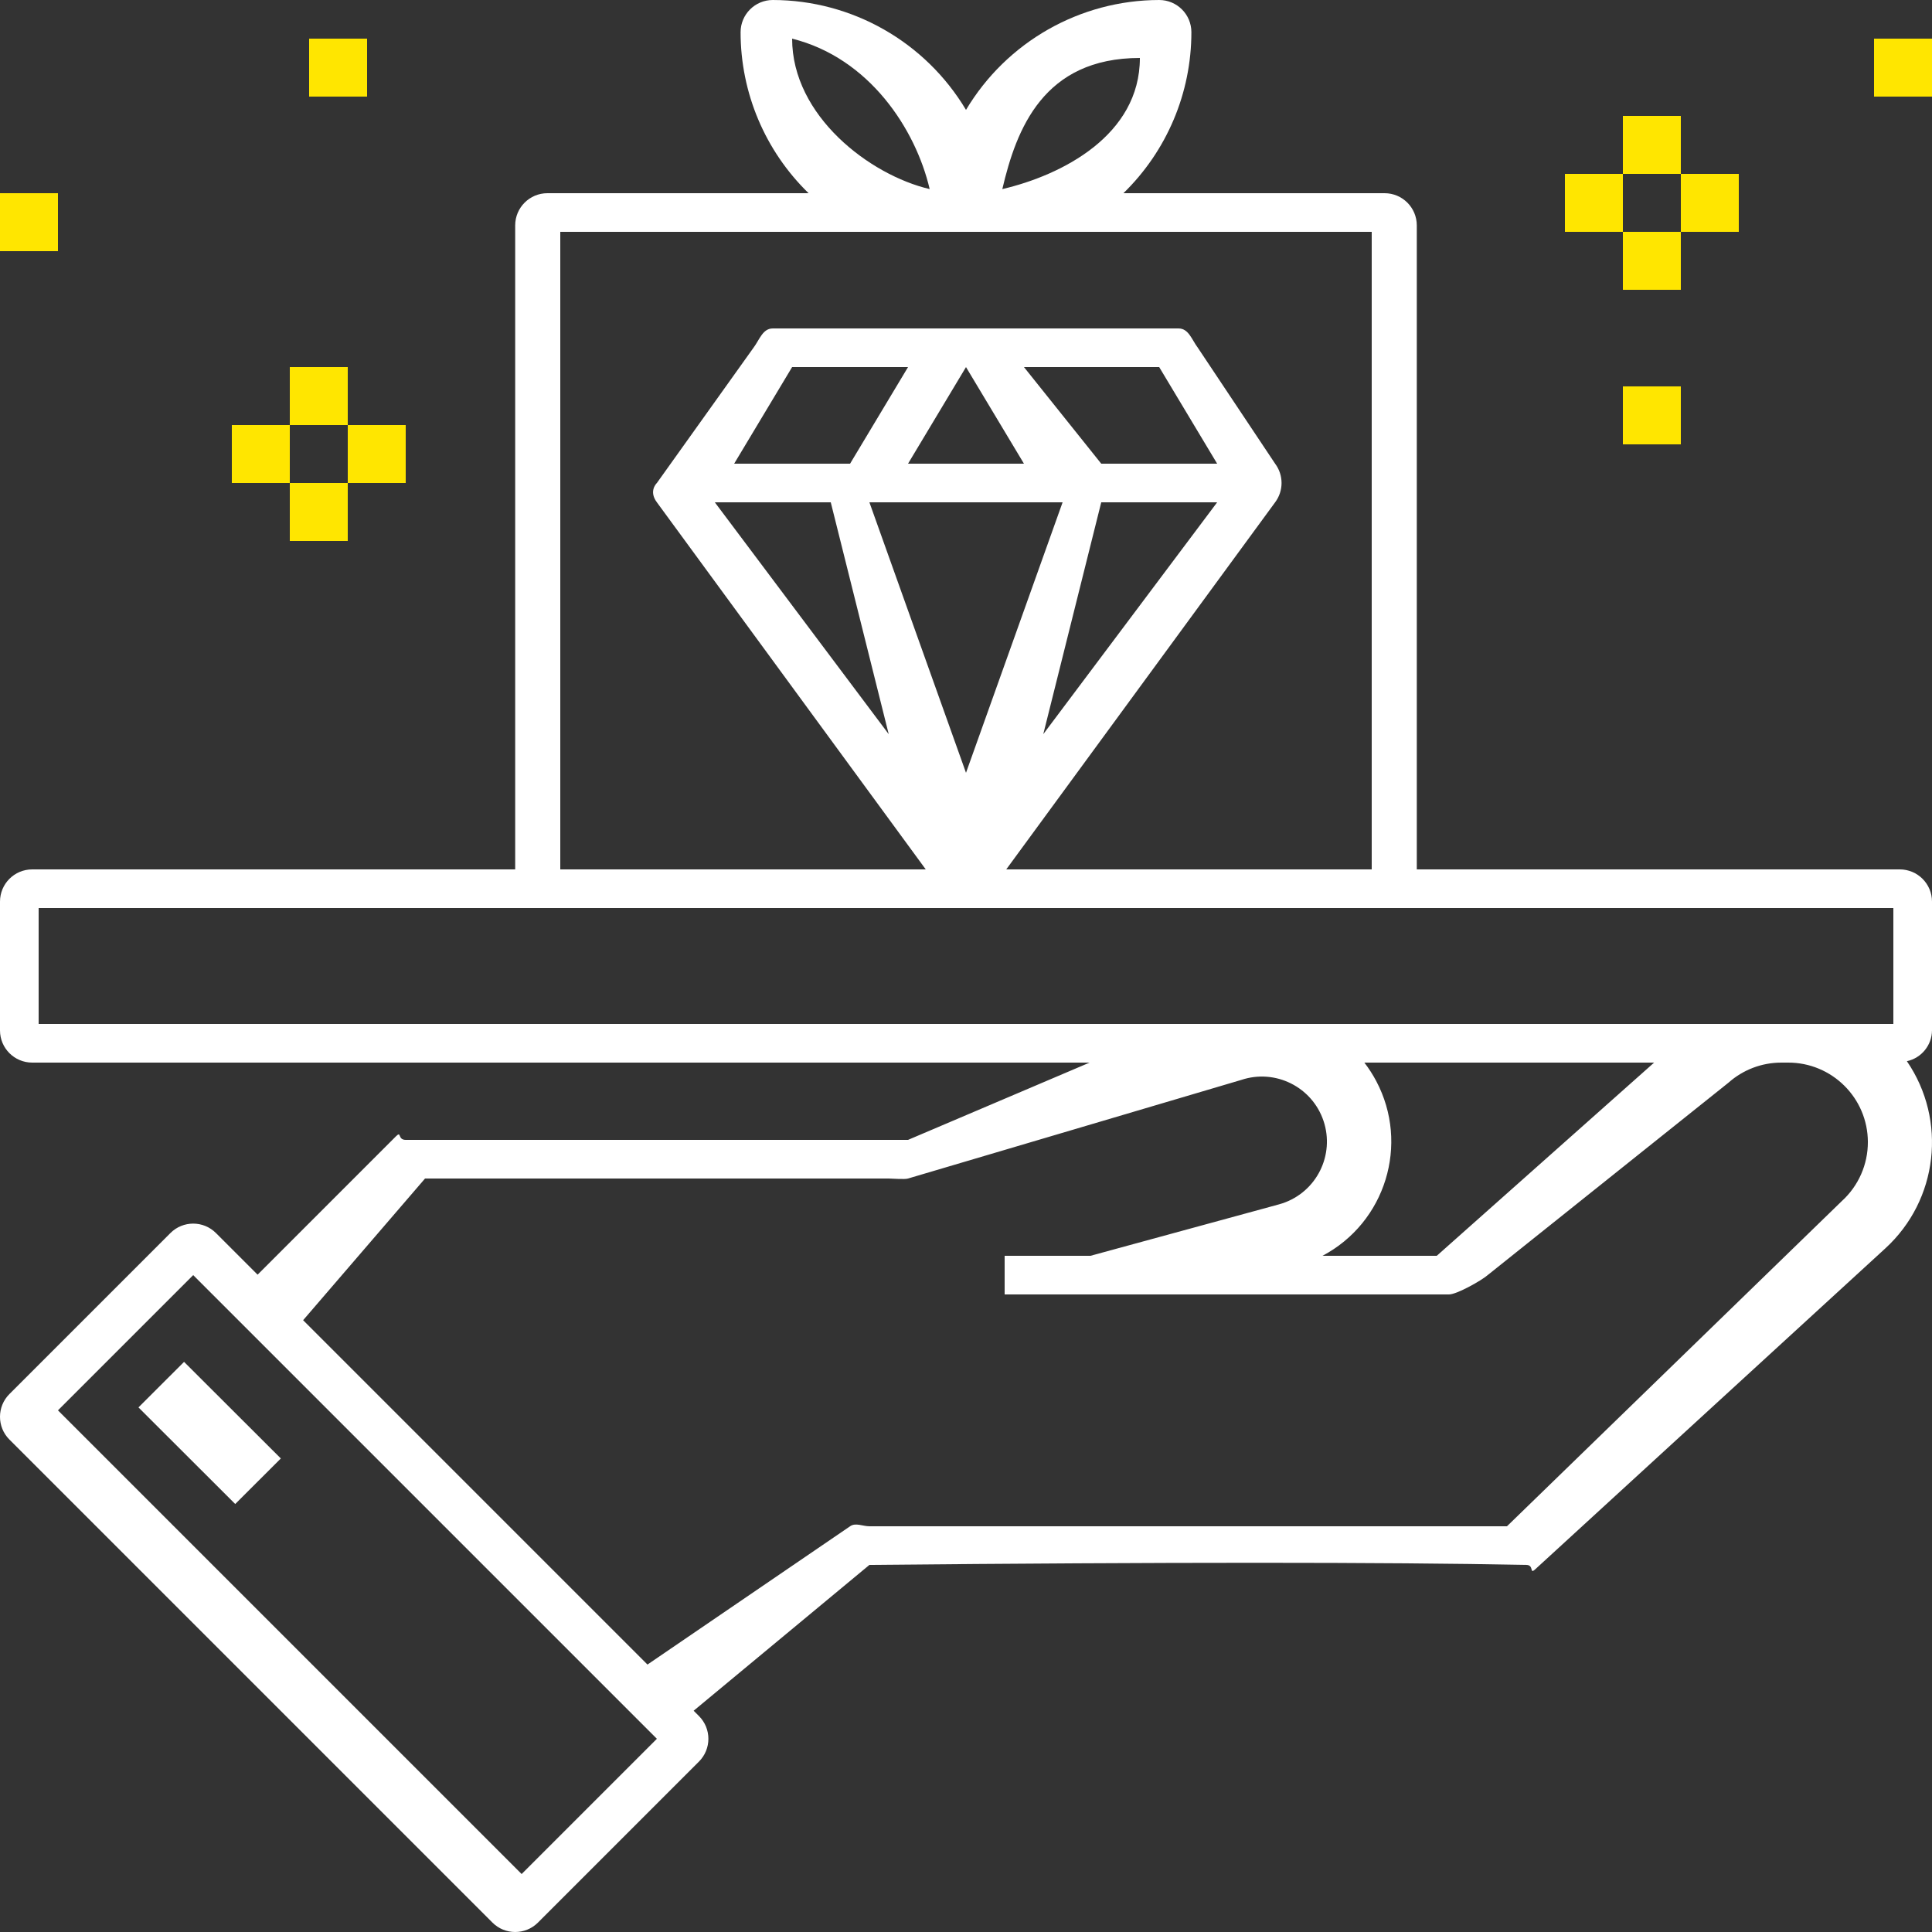 <?xml version="1.0" encoding="iso-8859-1"?>
<svg version="1.1" id="value_added_services" xmlns="http://www.w3.org/2000/svg" xmlns:xlink="http://www.w3.org/1999/xlink" x="0px" y="0px"
	 viewBox="0 0 100 100" style="enable-background:new 0 0 100 100;" xml:space="preserve">
<rect x="0" y="0" width="100" height="100" fill="#333333" stroke="none"/>
<g>
	<defs>
		<rect id="SVGID_1_" x="-338" y="-643" width="1440" height="1268"/>
	</defs>
	<clipPath id="SVGID_2_">
		<use xlink:href="#SVGID_1_"  style="overflow:visible;"/>
	</clipPath>
</g>
<g>
	<defs>
		<rect id="SVGID_3_" x="-338" y="-643" width="1440" height="1268"/>
	</defs>
	<clipPath id="SVGID_4_">
		<use xlink:href="#SVGID_3_"  style="overflow:visible;"/>
	</clipPath>
</g>
<g>
	<defs>
		<rect id="SVGID_5_" x="-338" y="-643" width="1440" height="1268"/>
	</defs>
	<clipPath id="SVGID_6_">
		<use xlink:href="#SVGID_5_"  style="overflow:visible;"/>
	</clipPath>
</g>
<g>
	<defs>
		<rect id="SVGID_7_" x="-338" y="-643" width="1440" height="1268"/>
	</defs>
	<clipPath id="SVGID_8_">
		<use xlink:href="#SVGID_7_"  style="overflow:visible;"/>
	</clipPath>
</g>
<g>
	<defs>
		<rect id="SVGID_9_" x="-338" y="-643" width="1440" height="1268"/>
	</defs>
	<clipPath id="SVGID_10_">
		<use xlink:href="#SVGID_9_"  style="overflow:visible;"/>
	</clipPath>
</g>
<g>
	<defs>
		<rect id="SVGID_11_" x="-804.421" y="-643.679" width="1440" height="1268"/>
	</defs>
	<clipPath id="SVGID_12_">
		<use xlink:href="#SVGID_11_"  style="overflow:visible;"/>
	</clipPath>
</g>
<g>
	<defs>
		<rect id="SVGID_13_" x="-804.421" y="-643.679" width="1440" height="1268"/>
	</defs>
	<clipPath id="SVGID_14_">
		<use xlink:href="#SVGID_13_"  style="overflow:visible;"/>
	</clipPath>
</g>
<g>
	<defs>
		<rect id="SVGID_15_" x="-804.421" y="-643.679" width="1440" height="1268"/>
	</defs>
	<clipPath id="SVGID_16_">
		<use xlink:href="#SVGID_15_"  style="overflow:visible;"/>
	</clipPath>
</g>
<g>
	<defs>
		<rect id="SVGID_17_" x="-804.421" y="-643.679" width="1440" height="1268"/>
	</defs>
	<clipPath id="SVGID_18_">
		<use xlink:href="#SVGID_17_"  style="overflow:visible;"/>
	</clipPath>
</g>
<g>
	<defs>
		<rect id="SVGID_19_" x="-884.649" y="-641.966" width="1440" height="1268"/>
	</defs>
	<clipPath id="SVGID_20_">
		<use xlink:href="#SVGID_19_"  style="overflow:visible;"/>
	</clipPath>
</g>
<g>
	<defs>
		<rect id="SVGID_21_" x="-884.649" y="-641.966" width="1440" height="1268"/>
	</defs>
	<clipPath id="SVGID_22_">
		<use xlink:href="#SVGID_21_"  style="overflow:visible;"/>
	</clipPath>
</g>
<g>
	<defs>
		<rect id="SVGID_23_" x="-884.649" y="-641.966" width="1440" height="1268"/>
	</defs>
	<clipPath id="SVGID_24_">
		<use xlink:href="#SVGID_23_"  style="overflow:visible;"/>
	</clipPath>
</g>
<g>
	<defs>
		<rect id="SVGID_25_" x="-1152.857" y="-1354.286" width="2057.143" height="1811.429"/>
	</defs>
	<clipPath id="SVGID_26_">
		<use xlink:href="#SVGID_25_"  style="overflow:visible;"/>
	</clipPath>
</g>
<g>
	<defs>
		<rect id="SVGID_27_" x="-1152.857" y="-1354.286" width="2057.143" height="1811.429"/>
	</defs>
	<clipPath id="SVGID_28_">
		<use xlink:href="#SVGID_27_"  style="overflow:visible;"/>
	</clipPath>
</g>
<g>
	<defs>
		<rect id="SVGID_29_" x="-1152.857" y="-1354.286" width="2057.143" height="1811.429"/>
	</defs>
	<clipPath id="SVGID_30_">
		<use xlink:href="#SVGID_29_"  style="overflow:visible;"/>
	</clipPath>
</g>
<g>
	<defs>
		<rect id="SVGID_31_" x="-1152.857" y="-1354.286" width="2057.143" height="1811.429"/>
	</defs>
	<clipPath id="SVGID_32_">
		<use xlink:href="#SVGID_31_"  style="overflow:visible;"/>
	</clipPath>
</g>
<g>
	<defs>
		<rect id="SVGID_33_" x="-1152.857" y="-1354.286" width="2057.143" height="1811.429"/>
	</defs>
	<clipPath id="SVGID_34_">
		<use xlink:href="#SVGID_33_"  style="overflow:visible;"/>
	</clipPath>
</g>
<g>
	<defs>
		<rect id="SVGID_35_" x="-1152.857" y="-1354.286" width="2057.143" height="1811.429"/>
	</defs>
	<clipPath id="SVGID_36_">
		<use xlink:href="#SVGID_35_"  style="overflow:visible;"/>
	</clipPath>
</g>
<g>
	<defs>
		<rect id="SVGID_37_" x="-1152.857" y="-1354.286" width="2057.143" height="1811.429"/>
	</defs>
	<clipPath id="SVGID_38_">
		<use xlink:href="#SVGID_37_"  style="overflow:visible;"/>
	</clipPath>
</g>
<path style="fill:#FFFFFF;" d="M95.333,62.167L78,79H45c-0.347,0-0.717-0.202-1,0l-10.487,7.157L15.69,68.333L22,61h24
	c0.179,0,0.83,0.056,1,0l17.243-5.102c1.763-0.591,3.671,0.358,4.263,2.121c0.591,1.763-0.358,3.671-2.121,4.263
	c-0.063,0.021-0.127,0.041-0.192,0.058L56.443,65L52,65v2h23c0.408,0,1.695-0.729,2-1l12.465-9.96C90.218,55.37,91.191,55,92.2,55
	h0.345c2.275-0.008,4.127,1.83,4.136,4.105C96.684,60.27,96.195,61.383,95.333,62.167z M27,97L3,73l7-7l24,24L27,97z M71.235,55.958
	c-0.178-0.336-0.384-0.656-0.616-0.958h14.998l-11.25,10h-5.915C71.717,63.272,72.963,59.223,71.235,55.958z M2,53v-6h96v6H2z
	 M63,26l-9,12l3-12H63z M57,24l-4-5h7l3,5H57z M47,24l3-5l3,5H47z M45,26h10l-5,14L45,26z M38,24l3-5h6l-3,5H38z M43,26l3,12l-9-12
	H43z M29,12h42v33H52.083L66,26c0.444-0.592,0.444-1.408,0-2l-4-6c-0.315-0.42-0.475-1-1-1H40c-0.525,0-0.685,0.58-1,1l-5,7
	c0,0-0.444,0.408,0,1l13.917,19H29V12z M48.12,9.787C45.023,9.062,41,6,41,2C45,3,47.396,6.689,48.12,9.787z M59,3
	c0,4-4.023,6.062-7.12,6.787C52.604,6.689,54,3,59,3z M100,53.334v-6.667c0-0.92-0.746-1.667-1.667-1.667h-25V11.667
	c0-0.92-0.746-1.667-1.667-1.667H58.148c2.25-2.189,3.519-5.194,3.518-8.333C61.667,0.746,60.92,0,60,0
	c-4.101,0.006-7.898,2.166-10,5.688C47.898,2.166,44.101,0.006,40,0c-0.92,0-1.667,0.746-1.667,1.667
	C38.332,4.806,39.602,7.811,41.852,10H28.333c-0.92,0-1.667,0.746-1.667,1.667V45h-25C0.746,45,0,45.746,0,46.667v6.667
	C0,54.254,0.746,55,1.667,55h54.73L47,59H21c-0.442,0-0.199-0.491-0.512-0.178l-7.155,7.155l-2.155-2.155
	c-0.651-0.651-1.706-0.651-2.357,0l-8.333,8.333c-0.651,0.651-0.651,1.706,0,2.357l25,25c0.651,0.651,1.706,0.651,2.357,0
	l8.333-8.333c0.651-0.651,0.651-1.706,0-2.357l-0.275-0.275L45,81c15.339-0.147,26.672-0.147,34,0c0.417,0,0.152,0.51,0.46,0.229
	l18.123-16.612c2.733-2.501,3.209-6.633,1.117-9.69C99.452,54.765,99.993,54.103,100,53.334z"/>
<polygon style="fill:#FFFFFF;" points="7.167,72.847 9.527,70.49 14.536,75.49 12.175,77.847 "/>
<rect x="97" y="2" style="fill:#ffe600;" width="3" height="3"/>
<rect x="84" y="20" style="fill:#ffe600;" width="3" height="3"/>
<rect x="15" y="19" style="fill:#ffe600;" width="3" height="3"/>
<rect x="15" y="25" style="fill:#ffe600;" width="3" height="3"/>
<rect x="18" y="22" style="fill:#ffe600;" width="3" height="3"/>
<rect x="12" y="22" style="fill:#ffe600;" width="3" height="3"/>
<rect y="10" style="fill:#ffe600;" width="3" height="3"/>
<rect x="16" y="2" style="fill:#ffe600;" width="3" height="3"/>
<rect x="84" y="6" style="fill:#ffe600;" width="3" height="3"/>
<rect x="84" y="12" style="fill:#ffe600;" width="3" height="3"/>
<rect x="87" y="9" style="fill:#ffe600;" width="3" height="3"/>
<rect x="81" y="9" style="fill:#ffe600;" width="3" height="3"/>
</svg>
